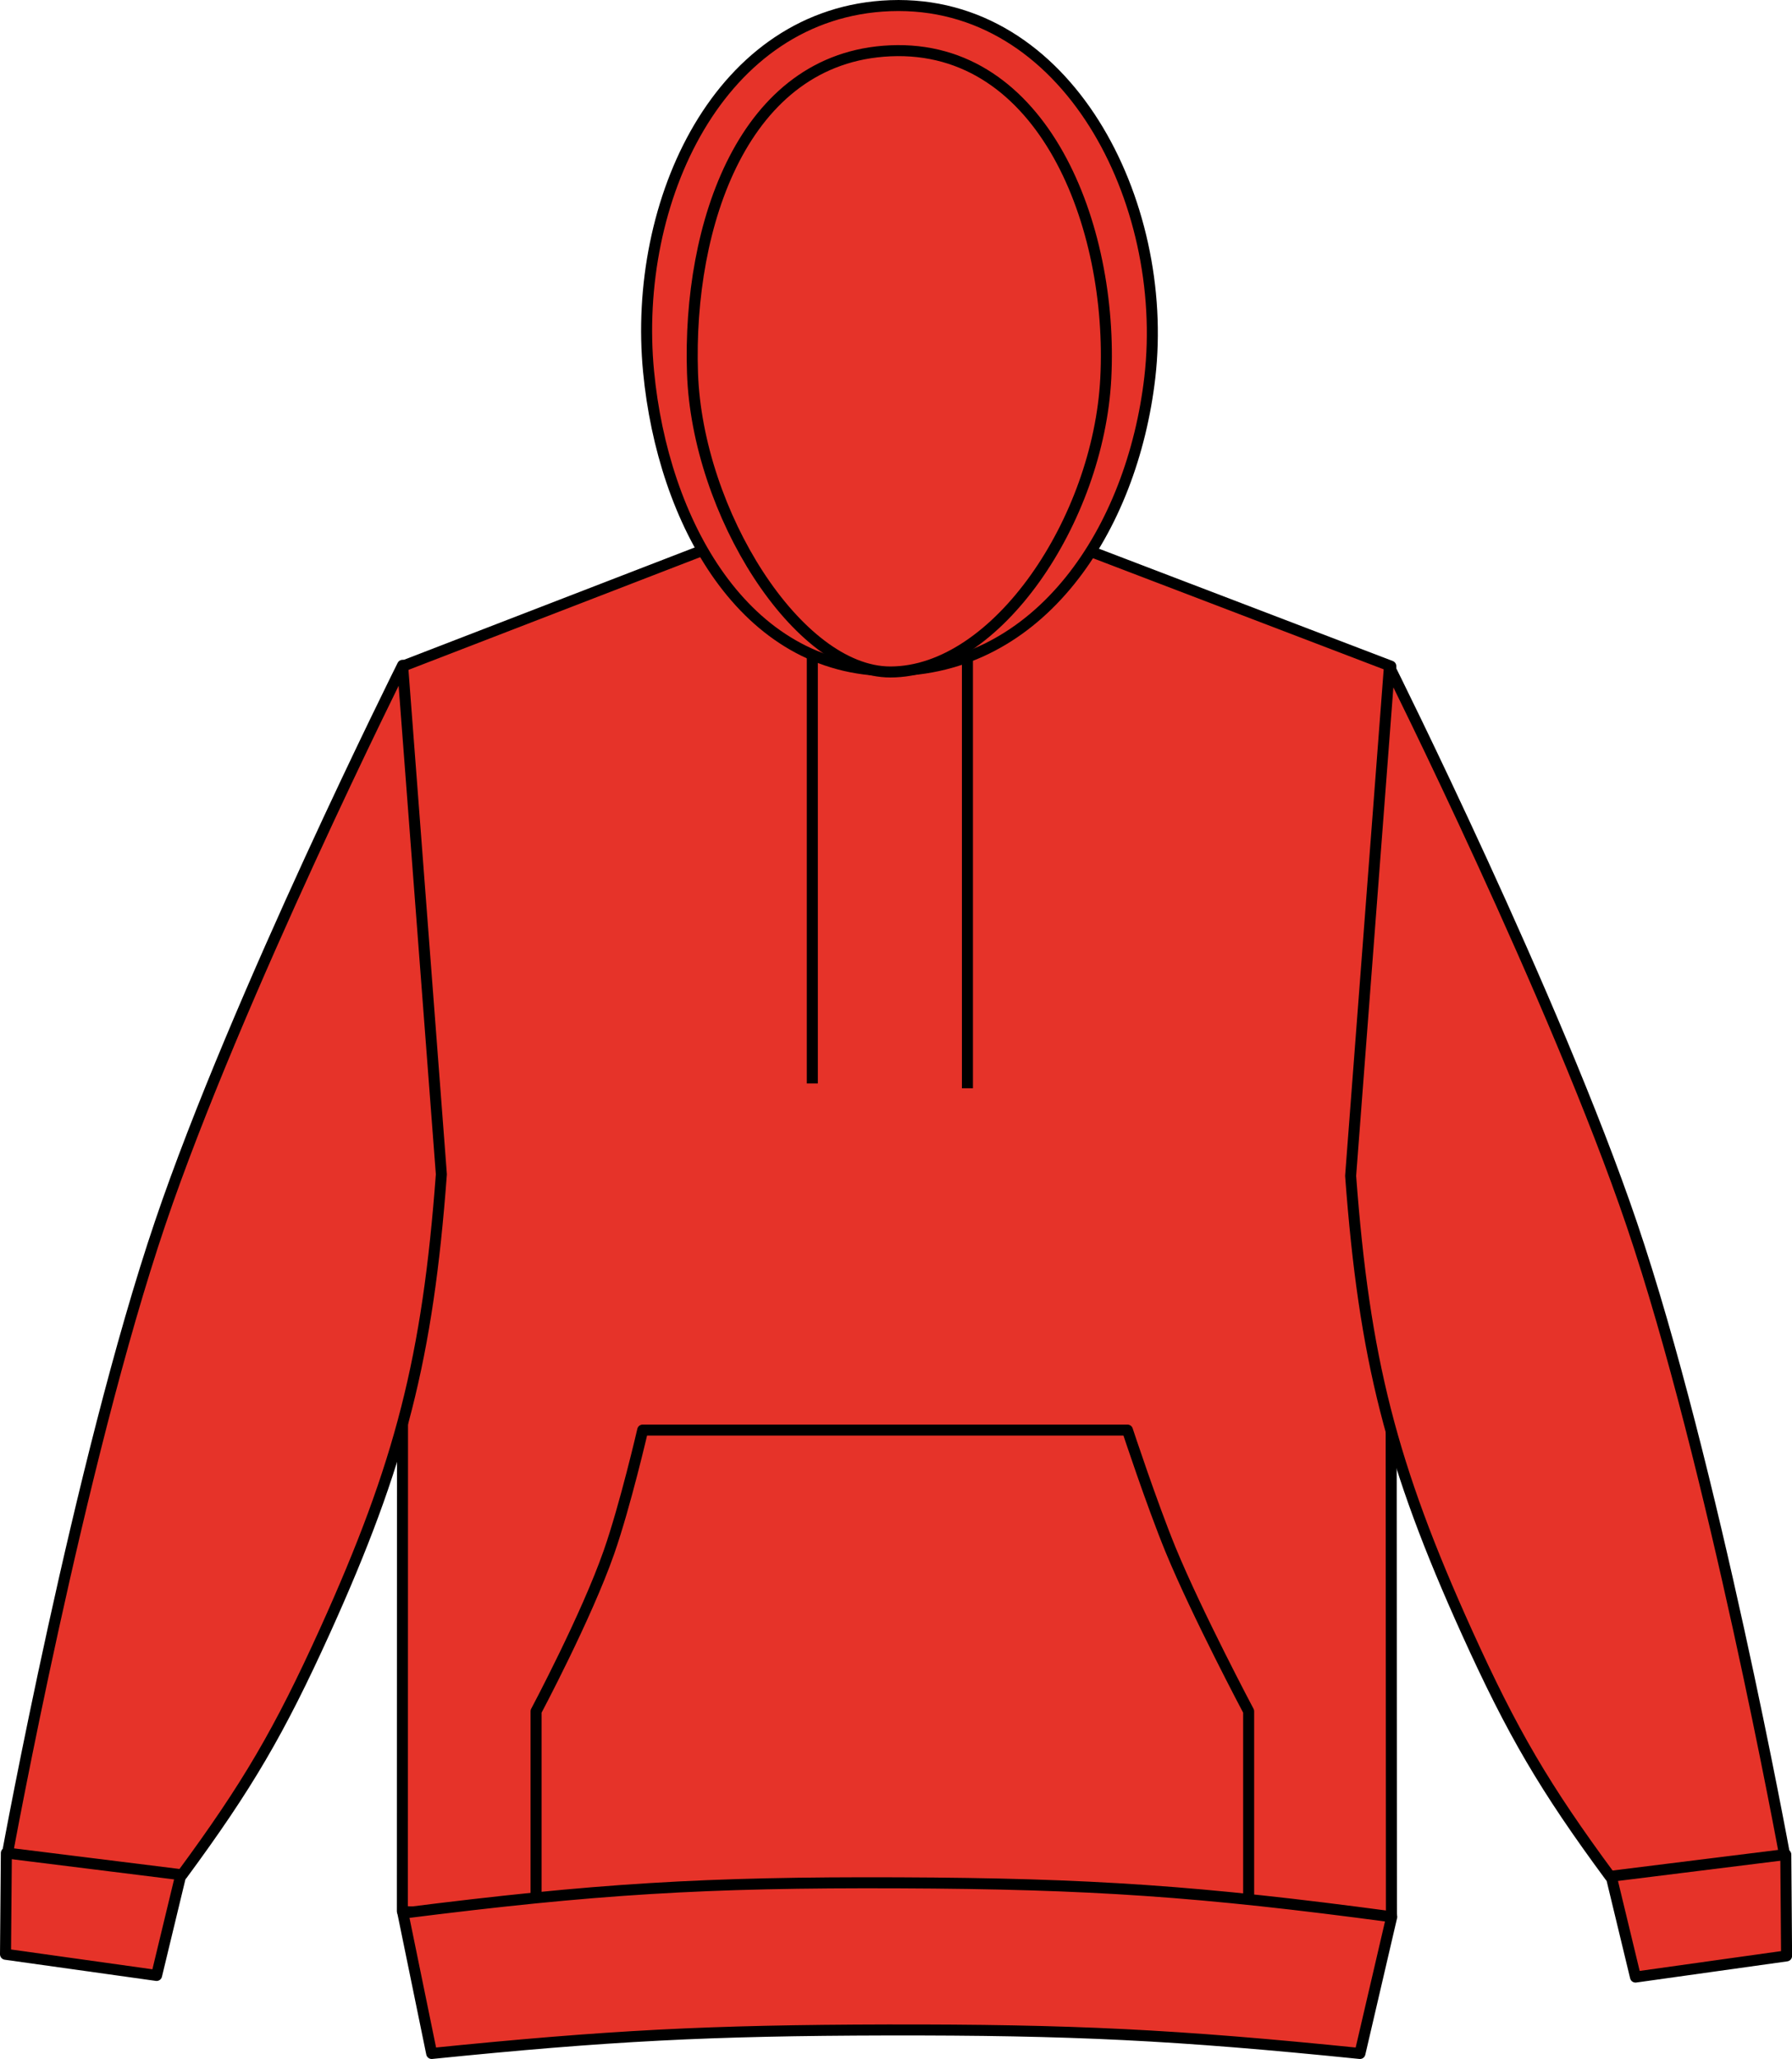 <?xml version="1.0" encoding="iso-8859-1"?>
<!-- Generator: Adobe Illustrator 23.1.1, SVG Export Plug-In . SVG Version: 6.00 Build 0)  -->
<svg version="1.1" id="bright_red" xmlns="http://www.w3.org/2000/svg" xmlns:xlink="http://www.w3.org/1999/xlink" x="0px" y="0px"
	 viewBox="0 0 23.106 26.544" style="enable-background:new 0 0 23.106 26.544;" xml:space="preserve">
<g>
	<path style="fill:#E63329;stroke:#000000;stroke-width:0.142;stroke-linejoin:round;stroke-miterlimit:3.864;" d="M5.193,8.588
		l4.109-1.587c0,0,1.305,0.442,2.168,0.454c0.919,0.011,2.311-0.454,2.311-0.454l4.152,1.587l0.008,16.113
		c-2.48,0.216-3.888,0.273-6.377,0.262c-2.49-0.012-3.898-0.084-6.376-0.324L5.193,8.588L5.193,8.588z"/>
	<path style="fill:#E63329;stroke:#000000;stroke-width:0.142;stroke-linejoin:round;stroke-miterlimit:3.864;" d="M21.088,25.488
		l-0.443-1.837c0.496-0.141,0.807-0.161,1.316-0.09c0.432,0.061,0.68,0.143,1.065,0.348l0.01,1.306L21.088,25.488L21.088,25.488z"/>
	<path style="fill:#E63329;stroke:#000000;stroke-width:0.142;stroke-linejoin:round;stroke-miterlimit:3.864;" d="M20.76,24.19
		c-0.845-1.145-1.258-1.851-1.845-3.146c-0.977-2.158-1.324-3.523-1.5-5.885l0.5-6.562c0,0,2.144,4.293,3.126,7.188
		c1.047,3.088,1.969,8.125,1.969,8.125L20.76,24.19L20.76,24.19z"/>
	<path style="fill:#E63329;stroke:#000000;stroke-width:0.142;stroke-linejoin:round;stroke-miterlimit:3.864;" d="M2.019,25.467
		l0.443-1.837c-0.496-0.14-0.807-0.161-1.316-0.089c-0.433,0.062-0.68,0.143-1.064,0.348l-0.011,1.305L2.019,25.467L2.019,25.467z"
		/>
	<path style="fill:#E63329;stroke:#000000;stroke-width:0.142;stroke-linejoin:round;stroke-miterlimit:3.864;" d="M2.347,24.17
		c0.844-1.145,1.257-1.852,1.844-3.146c0.977-2.158,1.324-3.524,1.5-5.885l-0.5-6.562c0,0-2.145,4.293-3.125,7.188
		c-1.047,3.088-1.969,8.125-1.969,8.125L2.347,24.17L2.347,24.17z"/>
	<path style="fill:#E63329;stroke:#000000;stroke-width:0.142;stroke-linejoin:round;stroke-miterlimit:3.864;" d="M11.483,8.646
		c1.931,0,3.117-1.826,3.343-3.782c0.26-2.264-1.068-4.873-3.346-4.791C9.275,0.155,8.15,2.597,8.363,4.793
		C8.548,6.717,9.589,8.646,11.483,8.646L11.483,8.646z"/>
	<path style="fill:#E63329;stroke:#000000;stroke-width:0.142;stroke-linejoin:round;stroke-miterlimit:3.864;" d="M11.48,8.663
		c1.369,0,2.684-1.957,2.778-3.785c0.101-1.969-0.808-4.311-2.778-4.223C9.582,0.739,8.865,2.908,8.929,4.807
		C8.99,6.609,10.287,8.663,11.48,8.663L11.48,8.663z"/>
	<path style="fill:none;stroke:#000000;stroke-width:0.142;stroke-linejoin:round;stroke-miterlimit:3.864;" d="M10.474,8.406
		v5.562 M12.474,8.468v5.562"/>
	<path style="fill:#E63329;stroke:#000000;stroke-width:0.142;stroke-linejoin:round;stroke-miterlimit:3.864;" d="M8.287,18.436
		h6.25c0,0,0.314,0.953,0.558,1.547c0.343,0.832,1.005,2.079,1.005,2.079v2.687H6.912v-2.687c0,0,0.65-1.221,0.94-2.052
		C8.062,19.41,8.287,18.436,8.287,18.436L8.287,18.436z"/>
	<path style="fill:#E63329;stroke:#000000;stroke-width:0.142;stroke-linejoin:round;stroke-miterlimit:3.864;" d="M5.566,26.473
		c2.28-0.231,3.578-0.298,5.871-0.303c2.381-0.004,3.728,0.062,6.098,0.303l0.41-1.762c-2.463-0.33-3.873-0.428-6.357-0.438
		c-2.498-0.01-3.914,0.077-6.393,0.391L5.566,26.473L5.566,26.473z"/>
</g>
</svg>
